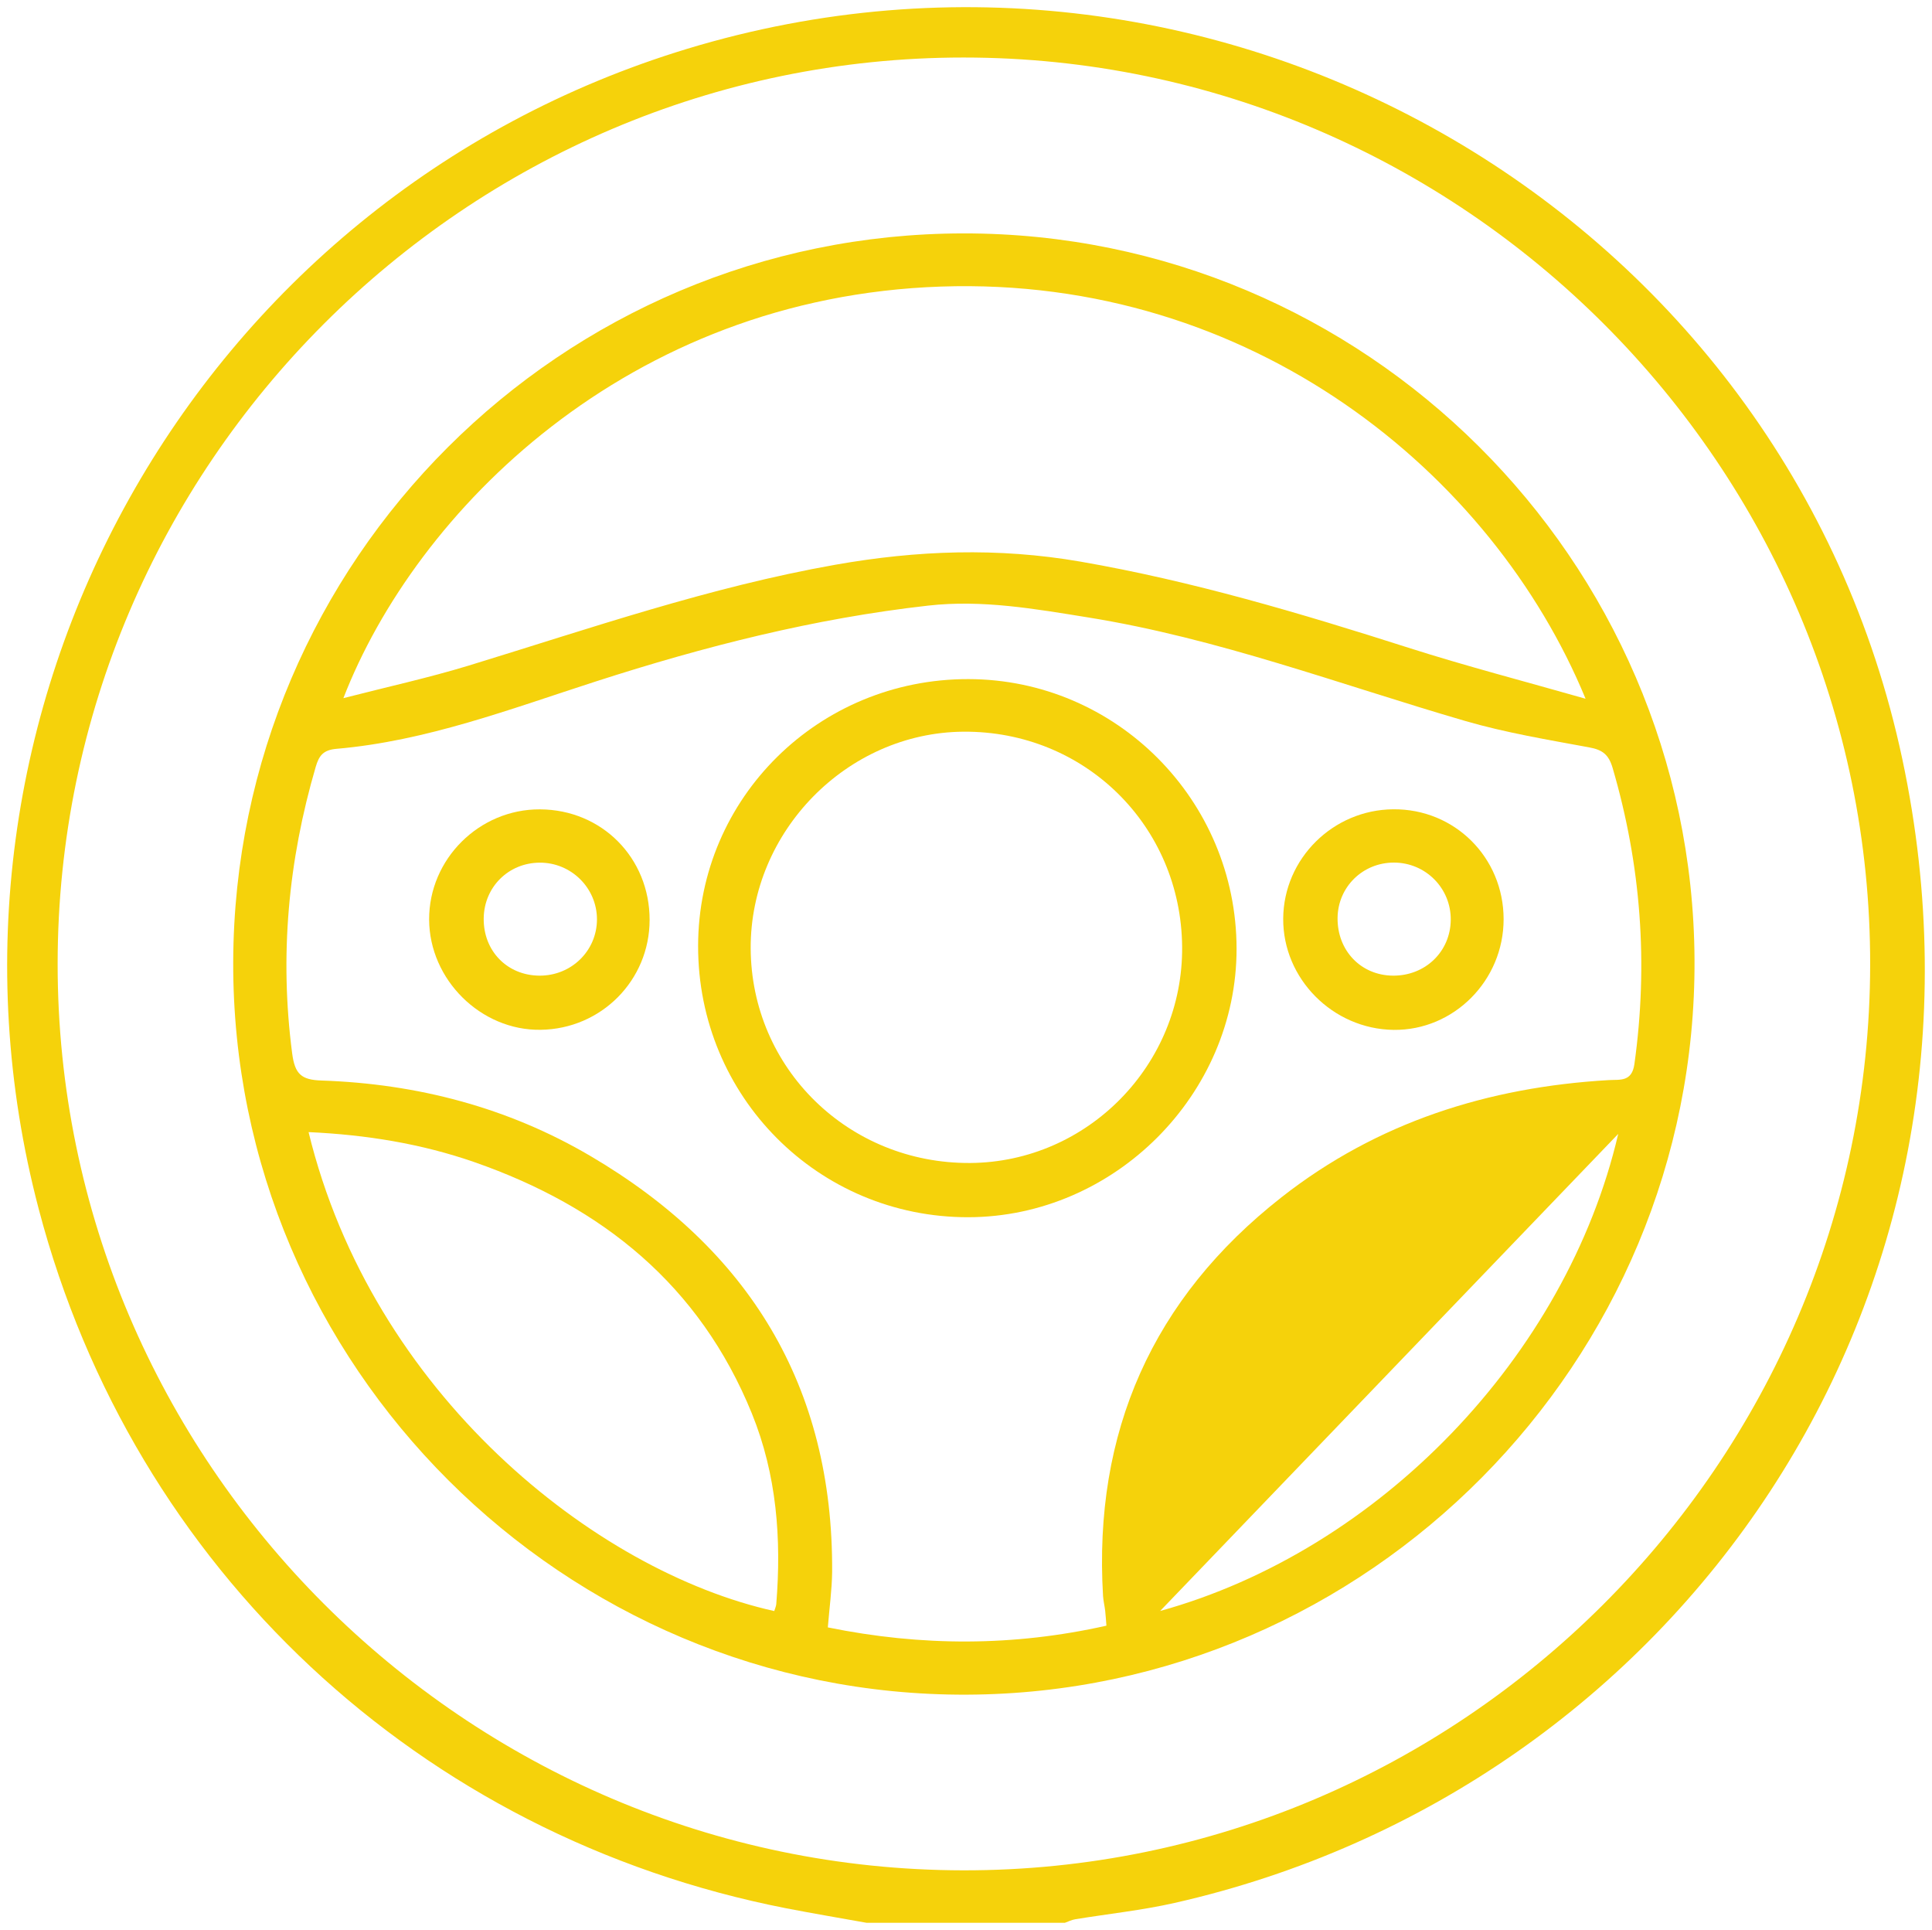 <?xml version="1.0" encoding="UTF-8"?> <svg xmlns="http://www.w3.org/2000/svg" viewBox="0 0 269.71 269.38" data-guides="{&quot;vertical&quot;:[],&quot;horizontal&quot;:[]}"><defs></defs><path fill="#f5d20b" stroke="none" fill-opacity="1" stroke-width="1" stroke-opacity="1" id="tSvgcf98a62362" title="Path 2" d="M120.957 268.378C117.227 267.709 113.487 267.079 109.767 266.358C58.607 256.349 18.627 218.958 5.417 168.798C-12.863 99.379 27.197 27.678 95.917 6.819C170.557 -15.841 249.357 29.878 265.557 105.909C281.697 181.638 233.997 249.758 163.977 265.608C159.417 266.639 154.727 267.128 150.097 267.889C149.607 267.969 149.137 268.209 148.667 268.378C139.437 268.378 130.197 268.378 120.957 268.378ZM134.507 8.028C65.007 8.028 8.077 64.969 8.047 134.518C8.017 204.008 64.907 260.959 134.467 261.058C203.927 261.159 260.957 204.238 261.077 134.689C261.187 65.109 204.147 8.028 134.507 8.028Z"></path><path fill="#f5d20b" stroke="none" fill-opacity="1" stroke-width="1" stroke-opacity="1" id="tSvga3e3fc488" title="Path 3" d="M134.507 32.578C190.567 32.529 236.237 78.118 236.557 133.888C236.877 190.108 190.977 236.309 134.997 236.538C78.747 236.788 32.377 190.638 32.557 134.258C32.737 78.249 78.277 32.629 134.507 32.578ZM115.567 227.149C128.687 229.819 141.537 229.809 154.457 226.909C154.387 226.059 154.357 225.448 154.287 224.849C154.207 224.159 154.037 223.478 153.987 222.788C152.617 199.899 160.887 181.228 178.907 167.108C192.257 156.638 207.747 151.738 224.577 150.758C226.177 150.668 227.817 151.038 228.167 148.508C230.117 134.508 229.097 120.769 225.127 107.198C224.577 105.319 223.717 104.659 221.857 104.319C216.067 103.249 210.217 102.278 204.567 100.638C187.077 95.549 169.977 89.079 151.887 86.178C144.497 84.989 137.107 83.678 129.587 84.528C113.727 86.308 98.357 90.219 83.197 95.109C71.317 98.939 59.567 103.428 46.987 104.519C45.117 104.678 44.537 105.469 44.077 107.028C40.237 120.138 39.007 133.429 40.787 147.029C41.167 149.939 42.077 150.728 44.897 150.819C58.237 151.268 70.907 154.578 82.417 161.349C104.497 174.319 116.337 193.439 116.167 219.418C116.137 221.909 115.787 224.399 115.567 227.149ZM221.347 97.528C208.347 65.989 174.677 38.529 131.367 39.998C87.557 41.489 58.017 71.448 47.937 97.448C54.037 95.879 59.797 94.618 65.407 92.909C82.337 87.728 99.077 81.928 116.597 78.829C128.017 76.808 139.317 76.398 150.817 78.388C166.447 81.099 181.557 85.599 196.617 90.409C204.597 92.959 212.727 95.069 221.347 97.528ZM43.077 158.018C51.947 194.478 83.017 219.309 108.087 224.869C108.177 224.548 108.337 224.238 108.367 223.909C109.107 214.788 108.437 205.849 104.957 197.279C97.677 179.388 84.077 168.439 66.257 162.219C58.837 159.638 51.157 158.388 43.077 158.018ZM161.957 224.858C192.457 216.418 218.657 189.339 225.907 158.268Z"></path><path fill="#f5d20b" stroke="none" fill-opacity="1" stroke-width="1" stroke-opacity="1" id="tSvgcff3cc6263" title="Path 4" d="M135.187 94.788C155.827 94.819 172.607 111.678 172.627 132.418C172.647 152.768 155.567 169.858 135.177 169.899C114.227 169.929 97.417 153.048 97.457 132.018C97.487 111.349 114.307 94.758 135.187 94.788ZM165.027 132.159C164.887 115.239 151.407 101.989 134.477 102.129C118.257 102.258 104.727 116.049 104.797 132.369C104.877 149.149 118.477 162.439 135.457 162.328C151.837 162.208 165.167 148.608 165.027 132.159Z"></path><path fill="#f5d20b" stroke="none" fill-opacity="1" stroke-width="1" stroke-opacity="1" id="tSvgc7621b13ce" title="Path 5" d="M209.907 128.288C209.917 136.849 202.957 143.849 194.547 143.749C186.057 143.638 179.077 136.599 179.137 128.208C179.197 119.859 186.077 113.028 194.497 112.959C203.067 112.879 209.897 119.678 209.907 128.288ZM194.447 136.179C198.967 136.219 202.487 132.828 202.527 128.388C202.567 123.989 199.027 120.409 194.607 120.398C190.257 120.388 186.787 123.778 186.727 128.099C186.667 132.668 189.977 136.138 194.447 136.179Z"></path><path fill="#f5d20b" stroke="none" fill-opacity="1" stroke-width="1" stroke-opacity="1" id="tSvg164145d0505" title="Path 6" d="M90.687 128.409C90.677 136.828 83.937 143.629 75.467 143.738C67.127 143.858 59.937 136.738 59.907 128.349C59.877 119.909 66.907 112.918 75.387 112.969C84.027 113.008 90.697 119.749 90.687 128.409ZM75.297 136.179C79.757 136.208 83.327 132.719 83.337 128.328C83.337 123.948 79.747 120.388 75.347 120.409C70.997 120.428 67.587 123.799 67.527 128.159C67.457 132.708 70.787 136.149 75.297 136.179Z"></path></svg> 